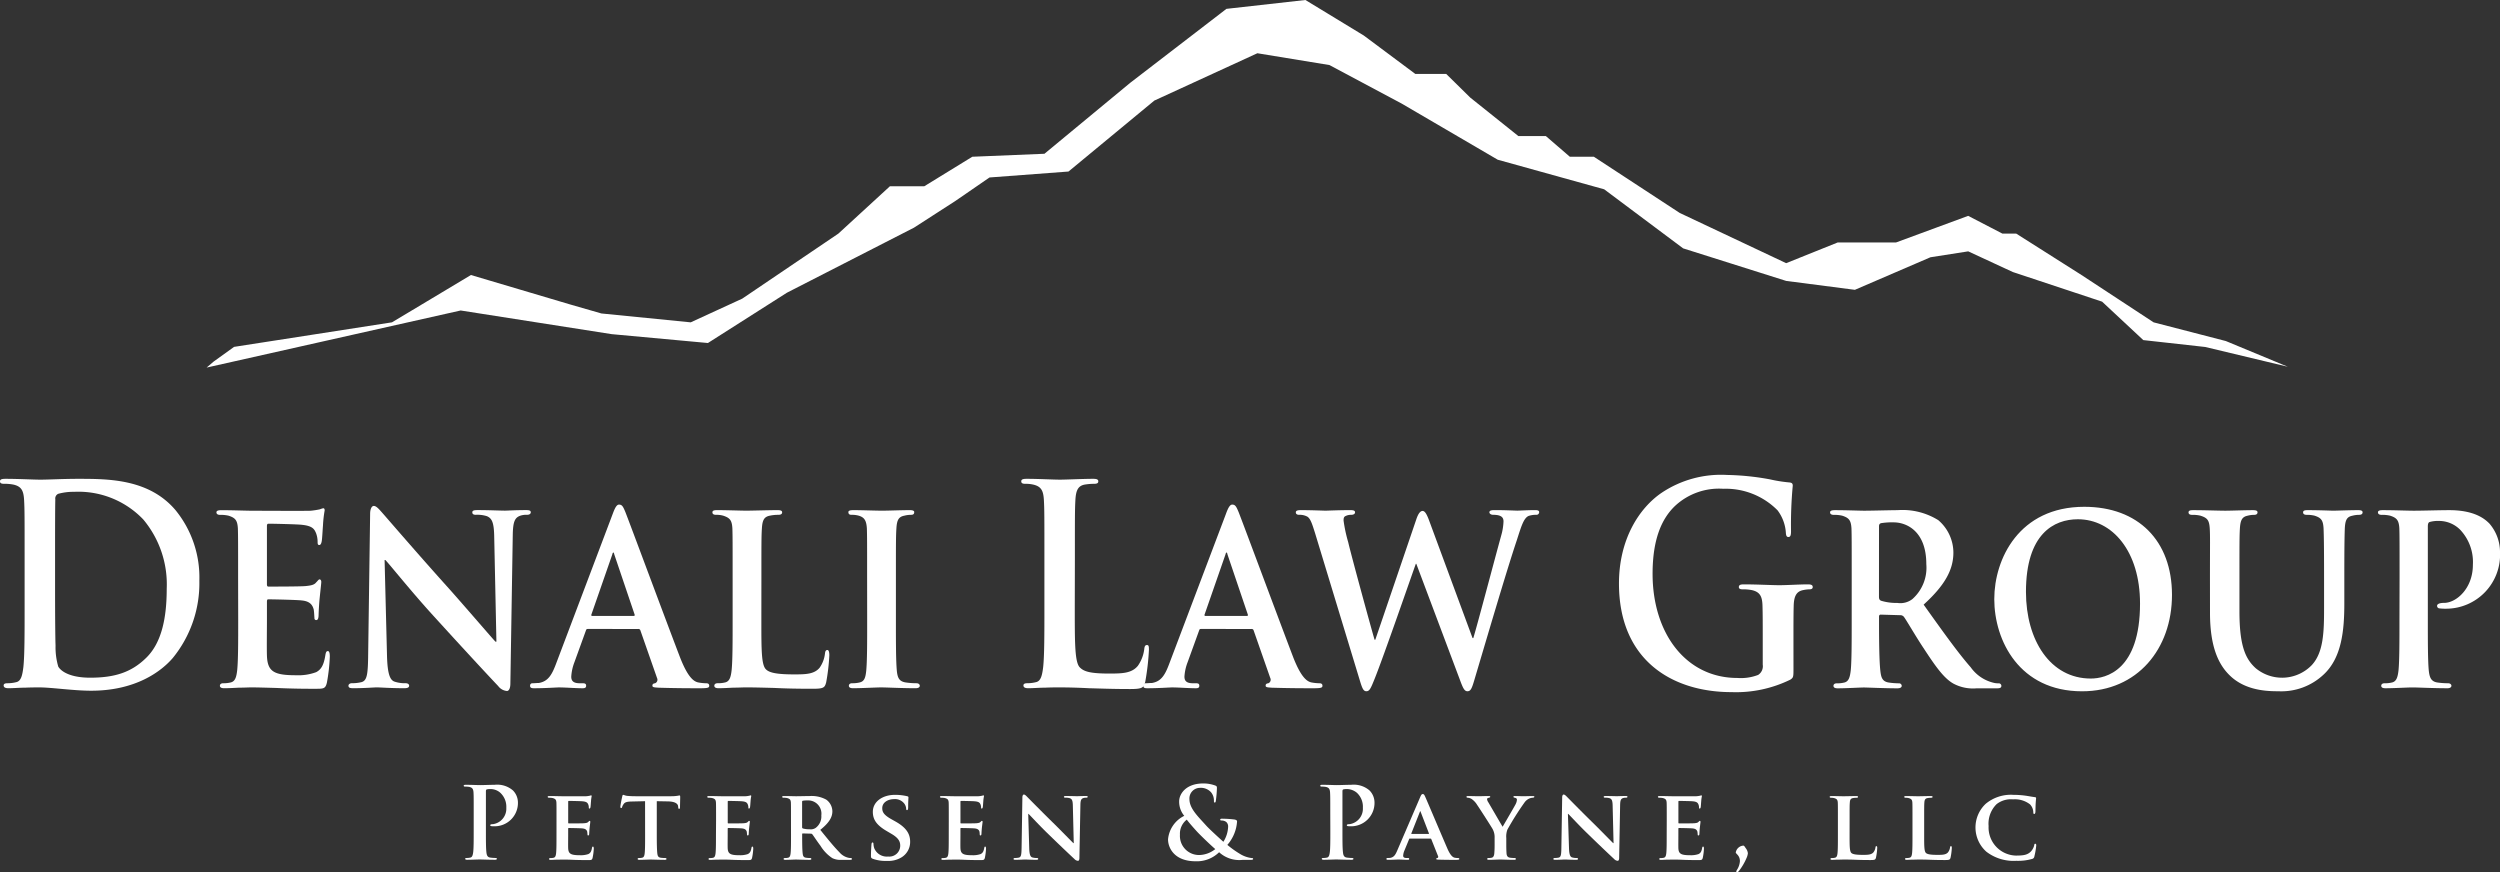 <svg id="Group_2519" data-name="Group 2519" xmlns="http://www.w3.org/2000/svg" width="275.104" height="96" viewBox="0 0 275.104 96"><rect x="0" y="0" width="275.104" height="96" fill="#333333" stroke="none"/><defs><clipPath id="clip-path"><path id="Rectangle_1062" data-name="Rectangle 1062" fill="none" d="M0 0h275.104v96H0z"/></clipPath></defs><path id="Path_737" data-name="Path 737" d="M159.856 0l-8.69.974-10.583 8.135-9.445 7.812-7.937.327-5.29 3.252h-3.78l-5.67 5.207-10.578 7.157-5.67 2.607-9.825-.977-3.4-.98-10.957-3.251-8.69 5.207-17.374 2.7L39.7 39.8l-.758.649L66.9 34.166l16.626 2.605 10.582.974 8.692-5.534 13.981-7.157 4.535-2.925 3.778-2.6 8.691-.653 9.446-7.808 11.338-5.209 7.934 1.3 7.937 4.234 10.579 6.183 11.714 3.255 8.691 6.5 11.338 3.582 7.559.979 8.312-3.582 4.159-.651 4.911 2.276 9.821 3.259 4.535 4.23 6.817.758 9.085 2.175-6.82-2.829-7.946-2.057-7.933-5.207-7.183-4.556h-1.519l-3.771-1.956-7.941 2.928h-6.421l-5.668 2.278-11.712-5.526-9.447-6.184h-2.645l-2.642-2.278h-3.029l-5.288-4.232-2.648-2.605h-3.4l-5.668-4.226z" transform="translate(-16.207)" fill="#fff"/><g id="Group_1425" data-name="Group 1425"><g id="Group_1424" data-name="Group 1424" clip-path="url(#clip-path)" fill="#fff"><path id="Path_738" data-name="Path 738" d="M2.708 99.093c0-4.636 0-5.489-.054-6.465C2.6 91.593 2.387 91.1 1.5 90.892A4.851 4.851 0 00.456 90.8c-.295 0-.456-.061-.456-.273s.187-.275.591-.275c1.421 0 3.11.092 3.862.092.832 0 2.521-.092 4.131-.092 3.352 0 7.83 0 10.753 3.474a11.718 11.718 0 012.6 7.743 13.012 13.012 0 01-2.924 8.5c-1.234 1.433-4.023 3.6-8.984 3.6-.967 0-2.064-.092-3.085-.184s-1.956-.181-2.627-.181c-.3 0-.886 0-1.529.029-.617 0-1.314.061-1.851.061-.348 0-.535-.09-.535-.305 0-.151.107-.243.429-.243a3.886 3.886 0 00.966-.121c.536-.123.67-.794.778-1.678.133-1.279.133-3.689.133-6.492zm3.352 3.353c0 3.23.027 5.576.053 6.155a7.578 7.578 0 00.3 2.318c.35.576 1.394 1.216 3.513 1.216 2.734 0 4.559-.608 6.168-2.193 1.718-1.678 2.252-4.451 2.252-7.59a11.128 11.128 0 00-2.573-7.621 9.866 9.866 0 00-7.618-3.049 6.318 6.318 0 00-1.745.218.561.561 0 00-.323.607c-.027 1.038-.027 3.688-.027 6.1z" transform="translate(0 -37.561)"/><path id="Path_739" data-name="Path 739" d="M43.179 103.5c0-3.934 0-4.664-.026-5.488-.053-.884-.269-1.159-1.019-1.4a3.761 3.761 0 00-.94-.091c-.242 0-.4-.091-.4-.274s.189-.243.536-.243c1.234 0 2.736.061 3.405.061.75 0 5.98.03 6.434 0a9.1 9.1 0 001-.154 2.729 2.729 0 01.375-.121c.134 0 .159.121.159.243a12.942 12.942 0 00-.186 1.678c-.029.275-.081 1.4-.135 1.7-.026.124-.078.427-.269.427-.159 0-.186-.12-.186-.333a2.717 2.717 0 00-.162-.946c-.186-.457-.375-.822-1.554-.944-.4-.062-3.221-.123-3.7-.123-.106 0-.161.093-.161.245v6.4c0 .154.025.275.161.275.537 0 3.593 0 4.129-.06.563-.061.912-.123 1.126-.4.189-.183.269-.335.377-.335s.188.121.188.274-.054.579-.188 1.889a29.707 29.707 0 00-.107 1.736c0 .215-.029.58-.241.58a.189.189 0 01-.214-.214c-.028-.272-.028-.61-.082-.945-.134-.518-.429-.913-1.315-1-.426-.062-3.11-.123-3.7-.123-.108 0-.133.123-.133.274v2.073c0 .883-.028 3.077 0 3.838.055 1.77.778 2.168 3.191 2.168a5.644 5.644 0 002.225-.337c.591-.307.859-.854 1.021-1.92.053-.275.107-.4.269-.4.186 0 .213.337.213.61a19.749 19.749 0 01-.322 2.867c-.159.67-.375.67-1.259.67a84.01 84.01 0 01-4.344-.092c-1.155-.03-2.039-.06-2.736-.06-.269 0-.777.03-1.34.03-.566.03-1.154.061-1.637.061-.295 0-.457-.09-.457-.275 0-.122.081-.274.375-.274a3.11 3.11 0 00.832-.091c.483-.124.617-.61.7-1.374.107-1.1.107-3.137.107-5.516z" transform="translate(-16.977 -39.863)"/><path id="Path_740" data-name="Path 740" d="M69.926 111.888c.053 2.012.347 2.623.8 2.8a3.553 3.553 0 001.234.184c.27 0 .4.122.4.274 0 .215-.214.276-.537.276-1.529 0-2.627-.091-3.057-.091-.215 0-1.34.091-2.547.091-.322 0-.537-.032-.537-.276 0-.152.159-.274.375-.274a4.384 4.384 0 001.072-.121c.617-.183.7-.886.724-3.141l.214-15.362c0-.52.162-.884.405-.884.293 0 .616.4 1.017.854.3.335 3.836 4.45 7.269 8.26 1.608 1.8 4.747 5.456 5.1 5.823h.106l-.242-11.524c-.026-1.584-.241-2.042-.8-2.284a3.487 3.487 0 00-1.235-.154c-.294 0-.375-.122-.375-.274 0-.215.243-.244.591-.244 1.234 0 2.495.061 3 .061.269 0 1.154-.061 2.307-.061.323 0 .535.029.535.244 0 .152-.134.274-.4.274a2.137 2.137 0 00-.724.09c-.643.215-.831.67-.858 2.134l-.263 16.343c0 .58-.19.823-.376.823a1.355 1.355 0 01-.967-.548c-1.475-1.556-4.425-4.756-6.891-7.469-2.576-2.8-5.069-5.943-5.525-6.4h-.082z" transform="translate(-27.338 -39.69)"/><path id="Path_741" data-name="Path 741" d="M106.267 108.793c-.133 0-.161.031-.215.181l-1.26 3.477a5.277 5.277 0 00-.349 1.586c0 .457.215.731.939.731h.349c.295 0 .349.122.349.274 0 .214-.134.275-.376.275-.778 0-1.878-.091-2.628-.091-.241 0-1.5.091-2.736.091-.294 0-.428-.061-.428-.275a.248.248 0 01.267-.274c.216 0 .483-.032.7-.032 1.071-.184 1.473-.976 1.956-2.286L109 96.144c.269-.732.457-1.037.7-1.037.349 0 .455.244.7.823.562 1.431 4.5 12.041 6.008 15.972.912 2.348 1.582 2.682 2.01 2.776a5.146 5.146 0 00.885.091c.215 0 .322.093.322.274 0 .214-.134.275-1.018.275-.833 0-2.55 0-4.534-.061-.428-.03-.7-.03-.7-.214 0-.152.054-.244.294-.274a.422.422 0 00.215-.58l-1.824-5.214a.226.226 0 00-.242-.181zm5.041-1.433c.108 0 .136-.061.108-.153l-2.226-6.581c-.027-.093-.053-.244-.106-.244-.082 0-.109.151-.135.244l-2.28 6.553c-.054.121 0 .182.081.182z" transform="translate(-41.581 -39.581)"/><path id="Path_742" data-name="Path 742" d="M139.662 108.223c0 3.323 0 4.968.511 5.455.4.4 1.312.551 3.137.551 1.26 0 2.174-.032 2.761-.73a3.347 3.347 0 00.59-1.556c.026-.242.081-.4.268-.4.161 0 .213.275.213.58a22.39 22.39 0 01-.348 2.987c-.16.579-.268.7-1.5.7-1.691 0-3.057-.031-4.237-.092-1.179-.03-2.171-.06-3.138-.06-.269 0-.779.03-1.341.03-.563.03-1.154.061-1.636.061-.3 0-.456-.091-.456-.275 0-.122.082-.274.375-.274a3.149 3.149 0 00.833-.091c.482-.124.617-.61.7-1.374.107-1.1.107-3.137.107-5.516v-4.571c0-3.934 0-4.664-.027-5.488-.051-.884-.268-1.159-1.019-1.4a2.689 2.689 0 00-.778-.091q-.4 0-.4-.274c0-.183.159-.243.508-.243 1.1 0 2.6.06 3.245.06.565 0 2.495-.06 3.407-.06.349 0 .511.06.511.243s-.135.274-.431.274a4.407 4.407 0 00-.91.091c-.643.122-.831.487-.886 1.4-.054.824-.054 1.554-.054 5.488z" transform="translate(-55.881 -40.017)"/><path id="Path_743" data-name="Path 743" d="M161.967 103.651c0-3.934 0-4.664-.027-5.488-.053-.884-.293-1.187-.8-1.371a2.6 2.6 0 00-.857-.122c-.242 0-.377-.062-.377-.306 0-.151.189-.211.565-.211.884 0 2.494.061 3.164.061.589 0 2.119-.061 3.031-.061.294 0 .485.061.485.211 0 .243-.135.306-.378.306a2.822 2.822 0 00-.7.091c-.641.122-.83.487-.883 1.4-.055.824-.055 1.554-.055 5.488v4.571c0 2.5 0 4.573.108 5.67.081.7.242 1.1.94 1.22a7.856 7.856 0 001.206.091c.267 0 .374.152.374.274 0 .184-.187.275-.455.275-1.555 0-3.164-.09-3.807-.09-.537 0-2.147.09-3.085.09-.3 0-.457-.09-.457-.275 0-.122.082-.274.375-.274a3.131 3.131 0 00.833-.091c.483-.124.616-.489.7-1.251.106-1.066.106-3.14.106-5.639z" transform="translate(-66.548 -40.017)"/><path id="Path_744" data-name="Path 744" d="M198.372 104.456c0 3.9 0 6.005.563 6.553.455.457 1.154.67 3.245.67 1.423 0 2.467-.03 3.137-.854a4.06 4.06 0 00.7-1.827c.028-.275.083-.458.3-.458.189 0 .215.152.215.519a27.107 27.107 0 01-.4 3.5c-.159.673-.295.824-1.69.824-1.931 0-3.325-.061-4.532-.09a61.584 61.584 0 00-3.273-.091c-.294 0-.884 0-1.528.03-.617 0-1.313.061-1.852.061-.347 0-.534-.091-.534-.307 0-.15.107-.243.429-.243a3.85 3.85 0 00.966-.121c.536-.123.671-.793.779-1.678.133-1.279.133-3.688.133-6.492v-5.36c0-4.634 0-5.489-.054-6.465-.054-1.035-.267-1.524-1.152-1.736a3.531 3.531 0 00-.886-.091c-.295 0-.455-.061-.455-.274s.19-.276.593-.276c1.259 0 2.949.092 3.672.092.643 0 2.6-.092 3.647-.092.377 0 .565.061.565.276s-.163.274-.484.274a6.326 6.326 0 00-1.045.091c-.724.152-.939.671-.993 1.736-.054.976-.054 1.83-.054 6.465z" transform="translate(-80.102 -37.56)"/><path id="Path_745" data-name="Path 745" d="M221.841 108.793c-.134 0-.162.031-.214.181l-1.26 3.477a5.245 5.245 0 00-.35 1.586c0 .457.214.731.936.731h.351c.3 0 .349.122.349.274 0 .214-.133.275-.376.275-.777 0-1.877-.091-2.626-.091-.243 0-1.5.091-2.738.091-.3 0-.429-.061-.429-.275a.249.249 0 01.269-.274c.213 0 .483-.032.7-.032 1.072-.184 1.473-.976 1.956-2.286l6.169-16.306c.265-.732.457-1.037.7-1.037.347 0 .454.244.7.823.564 1.431 4.506 12.041 6.007 15.972.914 2.348 1.585 2.682 2.012 2.776a5.169 5.169 0 00.885.091c.214 0 .322.093.322.274 0 .214-.136.275-1.019.275-.831 0-2.551 0-4.533-.061-.431-.03-.7-.03-.7-.214 0-.152.054-.244.294-.274a.421.421 0 00.215-.58l-1.823-5.214a.226.226 0 00-.242-.181zm5.043-1.433c.107 0 .135-.061.107-.153l-2.227-6.581c-.027-.093-.053-.244-.106-.244-.081 0-.107.151-.136.244l-2.279 6.553c-.052.121 0 .182.08.182z" transform="translate(-89.679 -39.581)"/><path id="Path_746" data-name="Path 746" d="M246.358 98.682c-.3-.945-.481-1.555-.829-1.8a1.713 1.713 0 00-.914-.213c-.24 0-.374-.092-.374-.274s.187-.243.536-.243c1.207 0 2.52.06 2.736.06s1.367-.06 2.735-.06c.349 0 .51.06.51.243s-.187.274-.429.274a1.323 1.323 0 00-.59.122c-.216.09-.243.244-.243.517a16.292 16.292 0 00.511 2.38c.4 1.705 2.548 9.539 2.9 10.728h.08l4.505-13.229c.241-.732.482-.944.7-.944.269 0 .485.4.779 1.218l4.719 12.773h.082c.455-1.492 2.253-8.323 3.084-11.339a6.334 6.334 0 00.239-1.5c0-.424-.213-.729-1.152-.729-.216 0-.4-.122-.4-.274 0-.183.186-.243.563-.243 1.233 0 2.308.06 2.522.06.159 0 1.18-.06 1.958-.06.27 0 .432.06.432.211a.29.29 0 01-.326.307 2.618 2.618 0 00-.831.122c-.562.244-.83 1.217-1.313 2.711-1.1 3.261-3.512 11.492-4.667 15.365-.269.913-.4 1.218-.753 1.218-.32 0-.482-.305-.828-1.251l-4.8-12.773h-.052c-.4 1.1-3.569 10.273-4.533 12.652-.429 1.066-.562 1.371-.911 1.371-.3 0-.43-.274-.645-.944z" transform="translate(-101.647 -40.017)"/><path id="Path_747" data-name="Path 747" d="M324.353 110.948c0 .823-.027.883-.35 1.1a13.6 13.6 0 01-6.462 1.371c-6.571 0-12.391-3.536-12.391-11.95 0-4.877 2.227-8.29 4.666-9.966a11.747 11.747 0 017.217-1.983 28.433 28.433 0 014.745.488 15.562 15.562 0 002.12.336c.318.031.375.153.375.366a46.182 46.182 0 00-.19 5c0 .486-.081.639-.295.639-.187 0-.241-.153-.269-.4a4.591 4.591 0 00-.913-2.53 8.01 8.01 0 00-5.979-2.377 7.094 7.094 0 00-5.31 1.89c-1.5 1.433-2.468 3.72-2.468 7.468 0 6.553 3.675 11.46 9.333 11.46a5.3 5.3 0 002.281-.334 1.133 1.133 0 00.508-1.128v-2.866c0-1.525 0-2.682-.027-3.6-.025-1.036-.268-1.525-1.153-1.736a5.022 5.022 0 00-1.045-.09c-.241 0-.405-.062-.405-.245 0-.243.189-.3.563-.3 1.4 0 3.085.091 3.89.091.832 0 2.254-.091 3.137-.091.349 0 .54.061.54.3 0 .183-.164.245-.351.245a3.914 3.914 0 00-.724.09c-.723.152-.992.67-1.019 1.736-.026.916-.026 2.136-.026 3.658z" transform="translate(-126.996 -37.256)"/><path id="Path_748" data-name="Path 748" d="M347.317 103.652c0-3.934 0-4.664-.026-5.488-.054-.884-.267-1.159-1.019-1.4a3.71 3.71 0 00-.936-.09c-.243 0-.4-.092-.4-.274s.189-.244.534-.244c1.236 0 2.739.061 3.22.061.8 0 2.95-.061 3.672-.061a7.445 7.445 0 014.48 1.1 4.707 4.707 0 011.664 3.568c0 1.92-.967 3.627-3.275 5.728 2.093 2.928 3.76 5.275 5.179 6.891a4.321 4.321 0 002.521 1.708 2 2 0 00.564.059.286.286 0 01.292.274c0 .215-.16.276-.454.276h-2.252a4.582 4.582 0 01-2.575-.519c-1.022-.579-1.907-1.8-3.22-3.809-.937-1.4-1.927-3.14-2.225-3.536a.5.5 0 00-.427-.183l-2.122-.062c-.107 0-.189.062-.189.215v.365c0 2.409.027 4.42.136 5.516.082.764.186 1.249.911 1.374a8.1 8.1 0 001.151.09.287.287 0 01.3.274c0 .184-.184.276-.481.276-1.369 0-3.326-.091-3.675-.091-.453 0-1.956.091-2.9.091-.3 0-.455-.091-.455-.276 0-.121.08-.274.376-.274a3.113 3.113 0 00.83-.09c.485-.124.615-.61.7-1.374.1-1.1.1-3.138.1-5.516zm3 2.01c0 .274.055.367.218.457a5.728 5.728 0 001.8.245 2.16 2.16 0 001.663-.427 4.61 4.61 0 001.529-3.839c0-3.658-2.2-4.6-3.594-4.6a7.6 7.6 0 00-1.394.09c-.162.061-.218.152-.218.367z" transform="translate(-143.552 -40.017)"/><path id="Path_749" data-name="Path 749" d="M375.89 105.674c0-4.42 2.738-10.15 9.9-10.15 5.954 0 9.655 3.75 9.655 9.693s-3.809 10.609-9.9 10.609c-6.864 0-9.656-5.549-9.656-10.152m16.039.489c0-5.731-3.031-9.267-6.84-9.267-2.625 0-5.712 1.586-5.712 7.987 0 5.334 2.684 9.54 7.136 9.54 1.66 0 5.417-.884 5.417-8.26" transform="translate(-156.436 -39.755)"/><path id="Path_750" data-name="Path 750" d="M414.86 103.651c0-3.934.028-4.664-.023-5.488-.058-.915-.272-1.159-1.021-1.4a3.663 3.663 0 00-.913-.091c-.269 0-.4-.091-.4-.274s.159-.243.509-.243c1.262 0 2.843.061 3.543.061.586 0 2.171-.061 3.031-.061.345 0 .508.061.508.243s-.134.274-.377.274a2.773 2.773 0 00-.7.091c-.615.122-.806.487-.862 1.4-.05.824-.05 1.554-.05 5.488v3.626c0 3.781.644 5.244 1.8 6.28a4.549 4.549 0 006.145-.335c1.312-1.4 1.367-3.661 1.367-6.311v-3.261c0-3.934-.027-4.664-.055-5.488-.055-.884-.245-1.159-.994-1.4a3.467 3.467 0 00-.858-.091c-.263 0-.4-.091-.4-.274s.157-.243.485-.243c1.206 0 2.785.061 2.813.061.269 0 1.851-.061 2.763-.061.325 0 .485.061.485.243s-.133.274-.4.274a2.816 2.816 0 00-.7.091c-.645.122-.805.487-.857 1.4-.026.824-.053 1.554-.053 5.488v2.773c0 2.9-.27 5.943-2.254 7.8a6.784 6.784 0 01-4.989 1.861c-1.237 0-3.674-.062-5.39-1.767-1.211-1.191-2.148-3.112-2.148-6.859z" transform="translate(-171.673 -40.017)"/><path id="Path_751" data-name="Path 751" d="M450.582 103.651c0-3.934 0-4.664-.026-5.488-.051-.884-.267-1.159-1.015-1.4a3.778 3.778 0 00-.939-.091c-.245 0-.4-.091-.4-.274s.185-.243.532-.243c1.238 0 2.739.061 3.412.061.963 0 2.841-.061 3.91-.061 2.954 0 4.023 1.1 4.4 1.462a4.808 4.808 0 011.178 3.108 5.945 5.945 0 01-5.927 6.275 5.151 5.151 0 01-.7-.032.283.283 0 01-.3-.274c0-.213.272-.335.777-.335 1.318 0 3.166-1.554 3.166-4.2a5.175 5.175 0 00-1.394-3.842 3.278 3.278 0 00-2.359-.975 3.36 3.36 0 00-1.021.121c-.135.062-.184.213-.184.49v10.27c0 2.379 0 4.42.1 5.55.08.73.215 1.216.91 1.34a8.183 8.183 0 001.211.091c.266 0 .374.152.374.274 0 .184-.189.275-.428.275-1.586 0-3.245-.09-3.864-.09-.535 0-2.036.09-2.975.09-.3 0-.456-.09-.456-.275 0-.122.08-.274.375-.274a3.1 3.1 0 00.831-.091c.483-.124.617-.61.7-1.374.1-1.1.1-3.137.1-5.516z" transform="translate(-186.529 -40.017)"/><path id="Path_752" data-name="Path 752" d="M88.5 151.092c0-1.659 0-1.963-.02-2.312-.023-.372-.11-.546-.471-.623a2.259 2.259 0 00-.424-.032c-.121 0-.186-.023-.186-.1s.076-.1.239-.1c.577 0 1.266.033 1.571.033.447 0 1.081-.033 1.583-.033a2.653 2.653 0 012.029.622 1.9 1.9 0 01.546 1.3 2.569 2.569 0 01-2.686 2.641 1.42 1.42 0 01-.228-.012c-.055-.011-.134-.022-.134-.1s.079-.12.308-.12a1.717 1.717 0 001.461-1.8 2.1 2.1 0 00-.643-1.638 1.618 1.618 0 00-1.09-.425 1.583 1.583 0 00-.427.042c-.054.023-.085.089-.085.21v4.365c0 1 0 1.866.054 2.335.032.3.1.545.423.589a4.6 4.6 0 00.56.043c.119 0 .173.033.173.088 0 .077-.088.11-.207.11-.72 0-1.407-.033-1.691-.033-.252 0-.94.033-1.375.033-.142 0-.217-.033-.217-.11 0-.054.043-.088.173-.088a1.776 1.776 0 00.394-.043c.216-.044.272-.284.315-.6.054-.457.054-1.321.054-2.323z" transform="translate(-36.373 -61.564)"/><path id="Path_753" data-name="Path 753" d="M104.2 152.673c0-1.409 0-1.671-.01-1.966-.023-.316-.109-.414-.415-.5a1.8 1.8 0 00-.383-.033c-.1 0-.164-.033-.164-.1s.077-.087.218-.087c.5 0 1.114.022 1.386.022.305 0 2.435.01 2.62 0s.328-.043.4-.054a1.11 1.11 0 01.153-.043c.054 0 .065.043.065.086a4.207 4.207 0 00-.076.6c-.011.1-.033.5-.055.612-.01.043-.033.153-.108.153s-.077-.044-.077-.119a.868.868 0 00-.065-.34c-.076-.162-.152-.295-.633-.339-.163-.02-1.309-.042-1.506-.042-.042 0-.064.033-.064.086v2.291c0 .055.011.1.064.1.22 0 1.463 0 1.682-.02s.37-.046.458-.144c.078-.065.107-.12.152-.12s.076.046.076.1-.022.206-.076.677c-.019.184-.044.556-.044.621s-.009.208-.1.208c-.065 0-.087-.033-.087-.076-.011-.1-.011-.218-.033-.34-.055-.183-.175-.324-.534-.357-.175-.023-1.266-.044-1.506-.044-.043 0-.054.044-.054.1v.743c0 .315-.012 1.1 0 1.374.022.635.316.777 1.3.777a2.565 2.565 0 00.906-.122c.241-.109.349-.3.415-.687.022-.1.044-.141.109-.141s.088.12.088.218a6.251 6.251 0 01-.132 1.027c-.065.24-.152.24-.513.24-.72 0-1.3-.012-1.767-.034s-.828-.02-1.113-.02c-.109 0-.315.011-.546.011s-.467.022-.666.022c-.12 0-.186-.033-.186-.1 0-.044.033-.1.154-.1a1.362 1.362 0 00.337-.033c.2-.043.252-.218.284-.491.044-.392.044-1.123.044-1.974z" transform="translate(-42.961 -62.389)"/><path id="Path_754" data-name="Path 754" d="M119.648 150.515l-1.43.034c-.557.008-.788.075-.928.283a1.078 1.078 0 00-.165.315c-.019.077-.042.12-.11.12s-.084-.055-.084-.153c0-.152.183-1.048.207-1.123.022-.119.053-.175.108-.175.078 0 .173.078.415.11a9.181 9.181 0 00.959.043h3.9a4.3 4.3 0 00.655-.043c.153-.022.231-.044.263-.044.065 0 .076.054.076.2 0 .194-.022.883-.022 1.125-.011.1-.033.152-.086.152-.078 0-.1-.044-.111-.187l-.011-.1c-.022-.24-.272-.523-1.135-.535l-1.212-.022v3.754c0 .852.013 1.583.057 1.987.033.261.088.436.368.479a3.484 3.484 0 00.493.033c.109 0 .154.054.154.1 0 .067-.078.1-.187.1-.633 0-1.277-.032-1.549-.032-.219 0-.874.032-1.257.032-.12 0-.185-.032-.185-.1 0-.044.033-.1.154-.1a1.294 1.294 0 00.337-.033c.2-.043.253-.218.284-.49.046-.392.046-1.123.046-1.975z" transform="translate(-48.664 -62.35)"/><path id="Path_755" data-name="Path 755" d="M134.274 152.673c0-1.409 0-1.671-.012-1.966-.022-.316-.107-.414-.413-.5a1.786 1.786 0 00-.382-.033c-.1 0-.164-.033-.164-.1s.078-.087.218-.087c.5 0 1.112.022 1.385.022.3 0 2.435.01 2.62 0s.327-.043.4-.054a1.2 1.2 0 01.152-.043c.054 0 .067.043.067.086a4.293 4.293 0 00-.078.6c-.009.1-.032.5-.054.612-.012.043-.034.153-.109.153s-.075-.044-.075-.119a.9.9 0 00-.067-.34c-.075-.162-.152-.295-.632-.339-.164-.02-1.31-.042-1.507-.042-.041 0-.065.033-.065.086v2.291c0 .055.011.1.065.1.219 0 1.464 0 1.682-.02s.371-.046.458-.144c.078-.065.108-.12.153-.12a.088.088 0 01.076.1c0 .055-.023.206-.076.677-.022.184-.045.556-.045.621s-.009.208-.1.208c-.065 0-.087-.033-.087-.076-.011-.1-.011-.218-.033-.34-.055-.183-.176-.324-.535-.357-.175-.023-1.265-.044-1.509-.044-.041 0-.053.044-.053.1v.743c0 .315-.012 1.1 0 1.374.024.635.318.777 1.3.777a2.569 2.569 0 00.9-.122c.239-.109.351-.3.415-.687.021-.1.044-.141.109-.141s.089.12.089.218a6.25 6.25 0 01-.133 1.027c-.065.24-.151.24-.513.24-.719 0-1.3-.012-1.767-.034s-.828-.02-1.115-.02c-.107 0-.314.011-.544.011s-.469.022-.667.022c-.12 0-.184-.033-.184-.1 0-.044.033-.1.153-.1a1.4 1.4 0 00.34-.033c.193-.043.248-.218.28-.491.046-.392.046-1.123.046-1.974z" transform="translate(-55.477 -62.389)"/><path id="Path_756" data-name="Path 756" d="M148.4 152.727c0-1.409 0-1.671-.01-1.966-.023-.316-.108-.414-.413-.5a1.8 1.8 0 00-.384-.033c-.1 0-.162-.033-.162-.1s.076-.087.217-.087c.5 0 1.113.022 1.31.022.329 0 1.2-.022 1.5-.022a3.349 3.349 0 011.821.394 1.611 1.611 0 01.676 1.278c0 .685-.392 1.3-1.331 2.05.852 1.047 1.53 1.889 2.108 2.466a1.807 1.807 0 001.025.611.93.93 0 00.229.021.111.111 0 01.121.1c0 .078-.067.1-.186.1H154a2.062 2.062 0 01-1.048-.187 4.324 4.324 0 01-1.308-1.363c-.381-.5-.785-1.126-.9-1.266a.226.226 0 00-.175-.066l-.865-.023a.068.068 0 00-.074.077v.131c0 .861.01 1.583.054 1.974.033.273.075.448.371.491a3.426 3.426 0 00.468.033.112.112 0 01.121.1c0 .067-.075.1-.2.1-.556 0-1.353-.033-1.495-.033-.186 0-.8.033-1.179.033-.12 0-.183-.033-.183-.1 0-.044.03-.1.151-.1a1.357 1.357 0 00.337-.033c.2-.043.252-.218.284-.491.044-.392.044-1.123.044-1.974zm1.224.719c0 .1.02.131.088.164a2.6 2.6 0 00.729.088.966.966 0 00.677-.154 1.562 1.562 0 00.621-1.373 1.459 1.459 0 00-1.46-1.651 3.486 3.486 0 00-.567.034c-.067.022-.088.054-.088.131z" transform="translate(-61.359 -62.443)"/><path id="Path_757" data-name="Path 757" d="M164.348 156.845c-.153-.068-.186-.111-.186-.318 0-.5.042-1.08.054-1.234s.045-.239.121-.239.1.088.1.151a1.741 1.741 0 00.085.481 1.489 1.489 0 001.529.917 1.2 1.2 0 001.331-1.177c0-.4-.1-.81-.952-1.311l-.555-.328c-1.134-.664-1.506-1.286-1.506-2.105 0-1.134 1.091-1.866 2.423-1.866a5.723 5.723 0 011.364.153c.086.022.132.056.132.122 0 .119-.033.379-.033 1.113 0 .194-.045.292-.12.292s-.1-.055-.1-.162a1.049 1.049 0 00-.252-.612 1.284 1.284 0 00-1.068-.436c-.685 0-1.31.361-1.31.992 0 .416.155.743 1.016 1.224l.392.22c1.267.7 1.66 1.407 1.66 2.247a1.98 1.98 0 01-.963 1.733 2.789 2.789 0 01-1.6.382 4.113 4.113 0 01-1.561-.238" transform="translate(-68.32 -62.349)"/><path id="Path_758" data-name="Path 758" d="M178.14 152.673c0-1.409 0-1.671-.011-1.966-.02-.316-.107-.414-.413-.5a1.779 1.779 0 00-.381-.033c-.1 0-.165-.033-.165-.1s.076-.087.219-.087c.5 0 1.113.022 1.385.022.3 0 2.433.01 2.619 0s.326-.043.4-.054a1.393 1.393 0 01.152-.043c.055 0 .068.043.068.086a4.406 4.406 0 00-.078.6c-.01.1-.03.5-.054.612-.012.043-.033.153-.109.153s-.078-.044-.078-.119a.888.888 0 00-.065-.34c-.078-.162-.152-.295-.633-.339-.163-.02-1.309-.042-1.505-.042-.042 0-.067.033-.067.086v2.291c0 .055.012.1.067.1.218 0 1.462 0 1.68-.02s.372-.046.459-.144c.078-.065.108-.12.151-.12a.091.091 0 01.079.1c0 .055-.026.206-.079.677-.02.184-.043.556-.043.621s-.011.208-.1.208c-.065 0-.089-.033-.089-.076-.009-.1-.009-.218-.03-.34-.054-.183-.175-.324-.535-.357-.176-.023-1.266-.044-1.507-.044-.043 0-.055.044-.055.1v.743c0 .315-.012 1.1 0 1.374.025.635.318.777 1.3.777a2.573 2.573 0 00.907-.122c.24-.109.35-.3.413-.687.024-.1.044-.141.109-.141s.087.12.087.218a6.38 6.38 0 01-.129 1.027c-.067.24-.151.24-.513.24-.719 0-1.3-.012-1.769-.034s-.828-.02-1.111-.02c-.109 0-.319.011-.546.011s-.47.022-.667.022c-.118 0-.184-.033-.184-.1 0-.044.033-.1.153-.1a1.372 1.372 0 00.338-.033c.2-.043.25-.218.284-.491.042-.392.042-1.123.042-1.974z" transform="translate(-73.734 -62.389)"/><path id="Path_759" data-name="Path 759" d="M192.764 155.674c.02.72.141.938.326 1a1.583 1.583 0 00.5.066c.107 0 .165.044.165.1 0 .078-.09.1-.221.1-.619 0-1.067-.033-1.242-.033-.088 0-.547.033-1.038.033-.13 0-.218-.012-.218-.1 0-.054.065-.1.153-.1a1.932 1.932 0 00.435-.043c.252-.066.286-.316.3-1.124l.087-5.5c0-.185.066-.316.164-.316.12 0 .25.142.413.307.119.119 1.561 1.592 2.959 2.956.653.644 1.929 1.953 2.073 2.084h.043l-.1-4.125c-.01-.565-.1-.732-.328-.816a1.572 1.572 0 00-.5-.056c-.119 0-.152-.042-.152-.1 0-.077.1-.087.241-.087.5 0 1.014.021 1.221.021.11 0 .469-.021.939-.021.131 0 .218.01.218.087 0 .056-.054.1-.163.1a.961.961 0 00-.294.033c-.264.078-.34.241-.35.766l-.11 5.846c0 .208-.075.3-.149.3a.579.579 0 01-.4-.2c-.6-.556-1.8-1.7-2.8-2.674-1.047-1-2.063-2.126-2.248-2.291h-.034z" transform="translate(-79.506 -62.326)"/><path id="Path_760" data-name="Path 760" d="M221.937 151.224a2.426 2.426 0 01-.558-1.549c-.011-.861.754-2.007 2.651-2.007a3.757 3.757 0 011.322.228c.184.068.184.154.184.284a12.865 12.865 0 01-.12 1.4c-.023.166-.065.186-.13.186s-.08-.043-.08-.207a1.417 1.417 0 00-.313-.917 1.507 1.507 0 00-1.214-.491 1.167 1.167 0 00-1.168 1.244c0 1.026.941 1.9 1.812 2.872.371.424 1.717 1.635 1.923 1.82a3.312 3.312 0 00.524-1.68.651.651 0 00-.208-.5.835.835 0 00-.535-.162c-.065 0-.13-.023-.13-.09 0-.086.086-.109.176-.109a11.659 11.659 0 011.307.079c.21.02.372.083.372.215a4.338 4.338 0 01-1.069 2.588 10.808 10.808 0 001.516 1.067 3.176 3.176 0 001.168.383c.1 0 .153.011.153.1 0 .067-.089.1-.328.1h-.838a3.278 3.278 0 01-2.576-.842 3.5 3.5 0 01-2.587.995c-2.333 0-3.034-1.463-3.034-2.413a3.207 3.207 0 011.781-2.586m3.415 3.656c-.633-.546-1.682-1.571-1.965-1.875s-.981-1.092-1.167-1.365a1.949 1.949 0 00-.753 1.657 2.1 2.1 0 002.1 2.238 2.9 2.9 0 001.789-.655" transform="translate(-91.624 -61.455)"/><path id="Path_761" data-name="Path 761" d="M249.95 151.092c0-1.659 0-1.963-.022-2.312-.022-.372-.11-.546-.469-.623a2.271 2.271 0 00-.426-.032c-.119 0-.184-.023-.184-.1s.071-.1.236-.1c.579 0 1.266.033 1.572.033.45 0 1.081-.033 1.584-.033a2.659 2.659 0 012.029.622 1.9 1.9 0 01.548 1.3 2.57 2.57 0 01-2.685 2.641 1.443 1.443 0 01-.229-.012c-.055-.011-.132-.022-.132-.1s.077-.12.306-.12a1.716 1.716 0 001.46-1.8 2.087 2.087 0 00-.643-1.638 1.73 1.73 0 00-1.519-.383c-.053.023-.086.089-.086.21v4.365c0 1 0 1.866.057 2.335.029.3.1.545.424.589a4.559 4.559 0 00.558.043c.119 0 .172.033.172.088 0 .077-.086.11-.2.11-.722 0-1.411-.033-1.693-.033-.253 0-.941.033-1.374.033-.145 0-.22-.033-.22-.11 0-.054.045-.088.175-.088a1.8 1.8 0 00.4-.043c.218-.044.27-.284.313-.6.055-.457.055-1.321.055-2.323z" transform="translate(-103.565 -61.564)"/><path id="Path_762" data-name="Path 762" d="M263.9 154.565c-.054 0-.067.013-.086.065l-.513 1.245a1.7 1.7 0 00-.141.567c0 .162.085.261.382.261h.14c.12 0 .142.044.142.1 0 .078-.053.1-.152.1-.315 0-.765-.032-1.07-.032-.1 0-.611.032-1.113.032-.119 0-.173-.022-.173-.1a.1.1 0 01.109-.1c.089 0 .2-.009.285-.009.436-.066.6-.35.8-.819l2.51-5.839c.108-.262.183-.371.283-.371.141 0 .187.088.284.3.23.511 1.836 4.31 2.446 5.717.37.84.643.959.816.992a2.164 2.164 0 00.362.033c.083 0 .129.034.129.1s-.053.1-.413.1c-.338 0-1.037 0-1.844-.022-.173-.011-.281-.011-.281-.078s.02-.087.12-.1a.146.146 0 00.078-.207l-.743-1.866a.094.094 0 00-.1-.065zm2.053-.513c.044 0 .053-.02.044-.055l-.907-2.358c-.014-.03-.02-.084-.046-.084s-.045.054-.053.084l-.928 2.348c-.018.044 0 .065.034.065z" transform="translate(-108.753 -62.287)"/><path id="Path_763" data-name="Path 763" d="M279.5 154.646a1.851 1.851 0 00-.219-.971c-.067-.141-1.375-2.184-1.713-2.674a2.1 2.1 0 00-.624-.654.961.961 0 00-.4-.12c-.073 0-.141-.033-.141-.1s.068-.087.185-.087c.164 0 .884.021 1.2.021.208 0 .653-.021 1.091-.021.086 0 .141.021.141.087s-.066.077-.22.121c-.074.02-.13.064-.13.141a.721.721 0 00.123.316c.171.285 1.426 2.457 1.59 2.717.123-.218 1.287-2.2 1.431-2.487a1.255 1.255 0 00.142-.492c0-.088-.045-.175-.209-.207-.086-.024-.173-.032-.173-.109s.051-.087.162-.087c.316 0 .656.021.939.021.207 0 .841-.021 1.026-.021.11 0 .175.021.175.078s-.077.107-.183.107a1.154 1.154 0 00-.418.11 1.272 1.272 0 00-.5.437 31.2 31.2 0 00-1.869 2.966 2.193 2.193 0 00-.121.928v.743c0 .153 0 .535.026.927.02.273.107.448.394.491a3.466 3.466 0 00.476.033c.112 0 .166.054.166.1 0 .067-.078.1-.21.1-.6 0-1.243-.033-1.506-.033-.237 0-.879.033-1.241.033-.131 0-.208-.022-.208-.1 0-.044.044-.1.152-.1a1.487 1.487 0 00.342-.033c.192-.043.269-.218.291-.491.034-.392.034-.774.034-.927z" transform="translate(-115.031 -62.443)"/><path id="Path_764" data-name="Path 764" d="M294.5 155.674c.025.72.144.938.329 1a1.585 1.585 0 00.5.066c.11 0 .165.044.165.1 0 .078-.087.1-.22.1-.619 0-1.067-.033-1.242-.033-.088 0-.545.033-1.037.033-.13 0-.219-.012-.219-.1 0-.054.067-.1.152-.1a1.944 1.944 0 00.438-.043c.248-.066.284-.316.294-1.124l.088-5.5c0-.185.065-.316.164-.316.12 0 .252.142.416.307.12.119 1.56 1.592 2.956 2.956.654.644 1.93 1.953 2.073 2.084h.044l-.1-4.125c-.011-.565-.1-.732-.329-.816a1.572 1.572 0 00-.5-.056c-.122 0-.154-.042-.154-.1 0-.077.1-.087.239-.087.5 0 1.015.021 1.224.021.106 0 .466-.021.936-.021.132 0 .217.01.217.087 0 .056-.053.1-.161.1a1 1 0 00-.3.033c-.262.078-.336.241-.348.766l-.107 5.846c0 .208-.08.3-.154.3a.588.588 0 01-.4-.2c-.6-.556-1.8-1.7-2.8-2.674-1.048-1-2.064-2.126-2.251-2.291h-.033z" transform="translate(-121.844 -62.326)"/><path id="Path_765" data-name="Path 765" d="M313.463 152.673c0-1.409 0-1.671-.012-1.966-.02-.316-.109-.414-.415-.5a1.8 1.8 0 00-.385-.033c-.095 0-.161-.033-.161-.1s.079-.087.218-.087c.5 0 1.112.022 1.383.022.307 0 2.435.01 2.622 0s.327-.043.4-.054a1.082 1.082 0 01.152-.043c.055 0 .065.043.065.086a4.522 4.522 0 00-.078.6c-.009.1-.034.5-.051.612-.012.043-.034.153-.112.153s-.075-.044-.075-.119a.871.871 0 00-.066-.34c-.077-.162-.152-.295-.631-.339-.166-.02-1.312-.042-1.507-.042-.044 0-.065.033-.065.086v2.291c0 .055.013.1.065.1.217 0 1.461 0 1.68-.02s.374-.046.459-.144c.076-.065.109-.12.152-.12s.075.046.075.1-.02.206-.075.677c-.018.184-.043.556-.043.621s-.01.208-.1.208c-.07 0-.089-.033-.089-.076a3.012 3.012 0 00-.033-.34c-.058-.183-.175-.324-.534-.357-.176-.023-1.266-.044-1.506-.044-.041 0-.054.044-.054.1v.743c0 .315-.01 1.1 0 1.374.022.635.319.777 1.3.777a2.563 2.563 0 00.905-.122c.242-.109.349-.3.412-.687.025-.1.046-.141.112-.141s.085.12.085.218a6.19 6.19 0 01-.13 1.027c-.068.24-.151.24-.513.24-.719 0-1.3-.012-1.766-.034s-.828-.02-1.115-.02c-.11 0-.316.011-.546.011s-.466.022-.664.022c-.12 0-.185-.033-.185-.1 0-.044.033-.1.152-.1a1.391 1.391 0 00.338-.033c.2-.043.251-.218.284-.491.045-.392.045-1.123.045-1.974z" transform="translate(-130.051 -62.389)"/><path id="Path_766" data-name="Path 766" d="M327.981 159.386c.1 0 .131.056.274.272a1.088 1.088 0 01.242.568 1.631 1.631 0 01-.148.524 6.263 6.263 0 01-.858 1.454c-.079.064-.12.129-.186.129a.118.118 0 01-.086-.109c0-.054.064-.131.086-.184a1.954 1.954 0 00.315-.952c0-.622-.456-.8-.456-.948a.914.914 0 01.817-.754" transform="translate(-136.158 -66.333)"/><path id="Path_767" data-name="Path 767" d="M347.055 154.362c0 1.19 0 1.777.209 1.952.165.142.535.2 1.278.2.513 0 .88-.009 1.122-.26a1.128 1.128 0 00.241-.557c.009-.088.032-.141.107-.141s.085.1.085.207a6.639 6.639 0 01-.14 1.068c-.065.208-.108.252-.609.252-.687 0-1.243-.012-1.724-.033s-.882-.02-1.275-.02c-.11 0-.317.011-.547.011s-.47.022-.666.022c-.121 0-.187-.032-.187-.1 0-.044.032-.1.154-.1a1.333 1.333 0 00.337-.033c.2-.043.253-.218.286-.491.044-.391.044-1.123.044-1.974v-1.636c0-1.409 0-1.671-.012-1.966-.022-.316-.109-.415-.414-.5a1.3 1.3 0 00-.316-.032c-.107 0-.163-.034-.163-.1s.065-.088.208-.088c.447 0 1.057.022 1.319.022.233 0 1.015-.022 1.387-.022.142 0 .207.022.207.088s-.052.1-.173.1a2.166 2.166 0 00-.374.032c-.26.044-.339.176-.358.5-.024.294-.024.557-.024 1.966z" transform="translate(-143.524 -62.443)"/><path id="Path_768" data-name="Path 768" d="M361.111 154.362c0 1.19 0 1.777.208 1.952.164.142.534.2 1.275.2.515 0 .885-.009 1.126-.26a1.132 1.132 0 00.239-.557c.013-.088.036-.141.109-.141s.085.1.085.207a6.6 6.6 0 01-.141 1.068c-.065.208-.109.252-.609.252-.688 0-1.243-.012-1.725-.033s-.883-.02-1.276-.02c-.111 0-.317.011-.546.011s-.469.022-.667.022c-.119 0-.185-.032-.185-.1 0-.044.034-.1.153-.1a1.367 1.367 0 00.339-.033c.2-.043.252-.218.284-.491.045-.391.045-1.123.045-1.974v-1.636c0-1.409 0-1.671-.013-1.966-.022-.316-.11-.415-.416-.5a1.3 1.3 0 00-.317-.032c-.107 0-.162-.034-.162-.1s.064-.088.206-.088c.448 0 1.061.022 1.321.022.231 0 1.018-.022 1.385-.022.145 0 .21.022.21.088s-.057.1-.175.1a2.212 2.212 0 00-.374.032c-.258.044-.335.176-.358.5-.02.294-.02.557-.02 1.966z" transform="translate(-149.373 -62.443)"/><path id="Path_769" data-name="Path 769" d="M373.554 156.079a3.572 3.572 0 01-.078-5.28 4.324 4.324 0 013.045-.984 9.885 9.885 0 011.394.1c.363.054.679.12.962.151.11.013.14.054.14.11 0 .077-.019.187-.04.514-.024.3-.024.818-.033 1-.012.131-.046.229-.133.229s-.1-.077-.1-.2a1.307 1.307 0 00-.37-.863 2.727 2.727 0 00-1.853-.546 2.572 2.572 0 00-1.812.525 3.01 3.01 0 00-.884 2.411 3.091 3.091 0 002.989 3.252c.852 0 1.321-.066 1.7-.49a1.514 1.514 0 00.326-.625c.02-.14.042-.186.121-.186s.107.088.107.165a7.918 7.918 0 01-.208 1.233.322.322 0 01-.249.273 5.664 5.664 0 01-1.736.206 4.92 4.92 0 01-3.294-1" transform="translate(-154.963 -62.349)"/></g></g></svg>